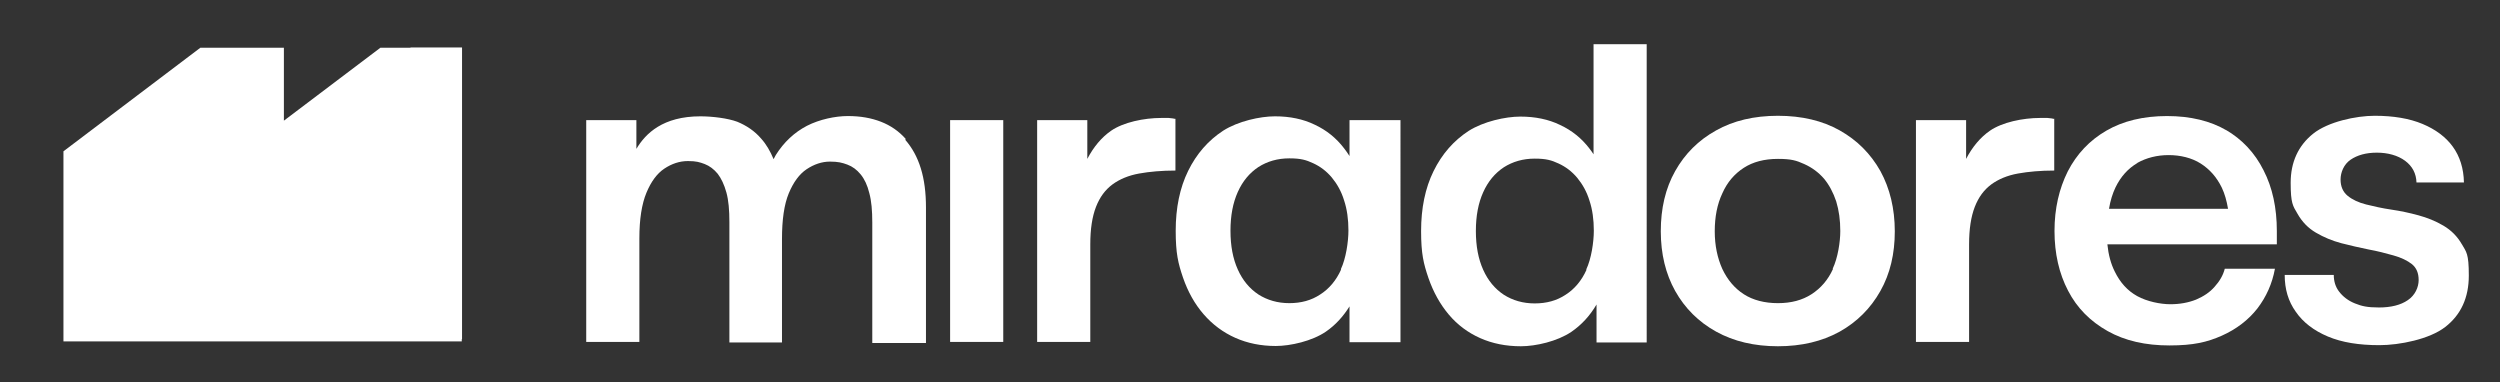<?xml version="1.0" encoding="UTF-8"?>
<svg id="Capa_2" data-name="Capa 2" xmlns="http://www.w3.org/2000/svg" viewBox="0 0 922 141">
  <rect x="0" y="0" width="922" height="141" fill="#333333" stroke="none"/>
  <defs>
    <style>
      .cls-1 {
        fill: #fff;
      }
    </style>
  </defs>
  <g>
    <path class="cls-1" d="M334,51.2c-2.5-2.8-5.5-4.9-9.1-6.3-3.6-1.4-7.6-2.1-12.2-2.1s-10.4,1.2-15.1,3.6c-4.6,2.4-8.5,6-11.5,10.8-.3.5-.5,1-.8,1.5-1.2-2.9-2.7-5.5-4.6-7.6-2.4-2.8-5.4-4.8-8.8-6.2-3.5-1.3-9.2-2-13.6-2-13.8,0-20.2,6.3-23.6,12v-10.6h-18.5v81.8h19.6v-38.2c0-7.1.9-12.7,2.6-16.8,1.7-4.1,3.9-7.1,6.6-8.9,2.7-1.8,5.6-2.8,8.7-2.8s4.3.4,6.2,1.1c1.8.7,3.4,1.9,4.8,3.6,1.3,1.7,2.4,4,3.2,6.9.8,2.9,1.1,6.5,1.1,10.9v44.4h19.4v-38.2c0-7.1.8-12.7,2.5-16.8,1.7-4.1,3.9-7.1,6.6-8.9,2.7-1.8,5.6-2.8,8.6-2.8s4.5.4,6.4,1.1c1.9.7,3.5,1.9,4.9,3.6,1.4,1.7,2.5,4,3.2,6.9.8,2.9,1.1,6.5,1.1,10.9v44.4h19.8v-49.9c0-5.5-.6-10.3-1.9-14.5-1.3-4.2-3.2-7.6-5.7-10.5Z"/>
    <rect class="cls-1" x="350.4" y="44.3" width="19.6" height="81.8"/>
    <path class="cls-1" d="M433.7,43.9c-.8-.2-1.6-.3-2.7-.4-1,0-1.9,0-2.7,0-6.4,0-14,1.6-18.5,4.7-3.6,2.5-6.5,6-8.8,10.4v-14.3h-18.5v81.8h19.6v-36c0-5.6.7-10.2,2.1-13.8,1.4-3.6,3.4-6.3,6.1-8.3,2.6-1.9,5.9-3.3,9.8-4,3.9-.7,8.4-1.1,13.4-1.1v-19.1Z"/>
    <path class="cls-1" d="M497.8,57.7c-.7-1.1-1.4-2.1-2.1-3-2.9-3.8-6.5-6.7-10.8-8.7-4.3-2.1-9.2-3.1-14.7-3.1s-13.6,1.8-19.1,5.3c-5.5,3.6-9.8,8.5-12.9,14.8-3.1,6.3-4.6,13.7-4.6,22.1s.9,12,2.7,17.3c1.8,5.2,4.3,9.7,7.6,13.5,3.3,3.8,7.2,6.7,11.7,8.7,4.5,2,9.5,3,14.9,3s13.4-1.8,18.5-5.3c3.5-2.4,6.4-5.6,8.7-9.3v13.2h18.8V44.3h-18.8v13.4ZM494.6,99.4c-1.8,4-4.4,7.1-7.7,9.2-3.3,2.2-7.1,3.2-11.4,3.2s-8.1-1.1-11.4-3.2c-3.3-2.2-5.8-5.2-7.6-9.2-1.8-4-2.7-8.7-2.7-14.3s.9-10.3,2.7-14.3c1.8-4,4.3-7,7.6-9.2,3.3-2.1,7.1-3.2,11.4-3.2s6.2.6,8.8,1.8c2.6,1.2,4.9,2.9,6.9,5.3,1.9,2.3,3.5,5.1,4.5,8.4,1.1,3.3,1.6,7,1.6,11.1s-.9,10.3-2.8,14.3Z"/>
    <path class="cls-1" d="M678.5,48.1c-6.4-3.6-14-5.4-22.8-5.4s-16.4,1.8-22.8,5.4c-6.5,3.6-11.5,8.6-15.1,15-3.6,6.4-5.3,13.8-5.3,22.2s1.8,15.7,5.3,22c3.6,6.4,8.6,11.4,15.1,15,6.5,3.6,14.1,5.4,22.8,5.4s16.3-1.8,22.8-5.4c6.4-3.6,11.4-8.6,15-15,3.6-6.4,5.3-13.7,5.3-22s-1.8-15.8-5.3-22.2c-3.6-6.4-8.6-11.4-15-15ZM676,99.2c-1.8,4-4.5,7.1-7.9,9.3-3.4,2.2-7.5,3.3-12.4,3.3s-9.2-1.1-12.6-3.3c-3.4-2.2-6-5.3-7.9-9.3-1.8-4-2.8-8.6-2.8-13.9s.9-10,2.8-14c1.8-4.1,4.5-7.2,7.9-9.4,3.4-2.2,7.6-3.3,12.6-3.3s6.8.6,9.7,1.9c2.9,1.3,5.3,3.1,7.3,5.4,1.9,2.3,3.4,5.1,4.5,8.4,1,3.3,1.5,6.9,1.5,10.9s-.9,9.9-2.8,13.9Z"/>
    <path class="cls-1" d="M757.8,43.9c-.8-.2-1.6-.3-2.7-.4-1,0-1.9,0-2.7,0-6.4,0-14,1.6-18.5,4.7-3.6,2.5-6.5,6-8.8,10.4v-14.3h-18.5v81.8h19.6v-36c0-5.6.7-10.2,2.1-13.8,1.4-3.6,3.4-6.3,6.1-8.3,2.6-1.9,5.9-3.3,9.8-4,3.9-.7,8.4-1.1,13.4-1.1v-19.1Z"/>
    <path class="cls-1" d="M821.2,48.1c-6-3.5-13.3-5.3-22-5.3s-16.2,1.8-22.4,5.4c-6.2,3.6-10.9,8.6-14.2,15-3.2,6.4-4.9,13.7-4.9,22s1.7,15.7,5,22c3.3,6.4,8.2,11.3,14.6,14.9,6.4,3.6,14,5.3,22.8,5.3s13.9-1.2,19.3-3.6c5.4-2.4,9.8-5.8,13.1-10,3.3-4.3,5.5-9.2,6.5-14.7h-18.5c-.6,2.4-1.9,4.6-3.7,6.6-1.8,2.1-4.1,3.6-6.9,4.8-2.8,1.1-5.9,1.7-9.5,1.7s-8.6-1-12.2-3c-3.6-2-6.3-5-8.3-9.1-1.4-2.8-2.3-6.1-2.7-10h62.5v-4.9c0-8.5-1.6-16-4.9-22.4-3.2-6.4-7.9-11.4-13.9-14.9ZM788.2,60.1c3.4-1.9,7.3-2.9,11.6-2.9s8.5,1,11.8,3.1c3.3,2.1,5.9,5,7.8,8.9,1.1,2.3,1.8,4.9,2.3,7.8h-43.9c.5-3,1.3-5.6,2.4-7.9,2-4.1,4.7-7,8.1-9Z"/>
    <path class="cls-1" d="M908,90.2c-1.7-3-4-5.3-6.9-7-2.9-1.7-5.9-2.9-9.2-3.8-3.3-.9-6.6-1.6-10-2.1-3.4-.5-6.5-1.2-9.3-1.9-2.8-.7-5.1-1.8-6.8-3.2-1.7-1.4-2.6-3.4-2.6-6s1.2-5.6,3.7-7.3c2.5-1.7,5.7-2.6,9.7-2.6s7.7,1,10.4,3c2.7,2,4.1,4.7,4.2,8h17.5c-.1-5.2-1.5-9.6-4.1-13.2-2.6-3.6-6.4-6.4-11.2-8.4-4.8-2-10.7-3-17.6-3s-17.2,2.2-22.7,6.6c-5.5,4.4-8.3,10.5-8.3,18.1s.8,8.5,2.5,11.4c1.7,3,3.9,5.3,6.8,7,2.9,1.7,6,3,9.4,3.9,3.4.9,6.7,1.6,10,2.3,3.3.6,6.4,1.4,9.2,2.2,2.9.8,5.1,1.9,6.8,3.2,1.7,1.4,2.5,3.3,2.5,5.9s-1.3,5.6-4,7.4c-2.6,1.8-6.2,2.7-10.6,2.7s-6.4-.5-8.9-1.5c-2.5-1-4.4-2.5-5.8-4.3-1.4-1.8-2-3.9-2-6.2h-18.1c0,5.2,1.3,9.7,4.1,13.6,2.7,3.9,6.6,6.9,11.8,9.1,5.2,2.2,11.5,3.2,19,3.2s18.5-2.2,24.3-6.7c5.8-4.5,8.7-10.8,8.7-19s-.9-8.6-2.6-11.6Z"/>
    <path class="cls-1" d="M587.7,56.9c-.5-.7-.9-1.4-1.5-2.1-2.9-3.8-6.5-6.7-10.8-8.7-4.3-2.1-9.2-3.1-14.7-3.1s-13.6,1.8-19.1,5.3c-5.5,3.6-9.8,8.5-12.9,14.8-3.1,6.3-4.6,13.7-4.6,22.1s.9,12,2.7,17.3c1.8,5.2,4.3,9.7,7.5,13.5,3.2,3.8,7.1,6.7,11.6,8.7,4.5,2,9.5,3,15,3s13.4-1.8,18.6-5.3c3.8-2.6,6.9-6,9.3-10.1v14h18.5V16.3h-19.6v40.6ZM585.1,99.5c-1.8,4-4.4,7.1-7.7,9.2-3.3,2.2-7.1,3.2-11.4,3.2s-8.1-1.1-11.4-3.2c-3.3-2.2-5.8-5.2-7.6-9.2-1.8-4-2.7-8.7-2.7-14.3s.9-10.3,2.7-14.3c1.8-4,4.3-7,7.6-9.2,3.3-2.1,7.1-3.2,11.4-3.2s6.2.6,8.8,1.8c2.6,1.2,4.9,2.9,6.9,5.3,1.9,2.3,3.5,5.1,4.5,8.4,1.1,3.3,1.6,7,1.6,11.1s-.9,10.3-2.8,14.3Z"/>
  </g>
  <polygon class="cls-1" points="170.4 17.5 151.4 17.5 151.4 17.6 140.3 17.6 104.7 44.5 104.7 17.6 73.9 17.6 23.4 55.8 23.4 63.9 23.4 125.9 34.7 125.9 89.8 125.9 101.1 125.9 170.3 125.9 170.3 125.1 170.4 125.1 170.4 17.5"/>
</svg>